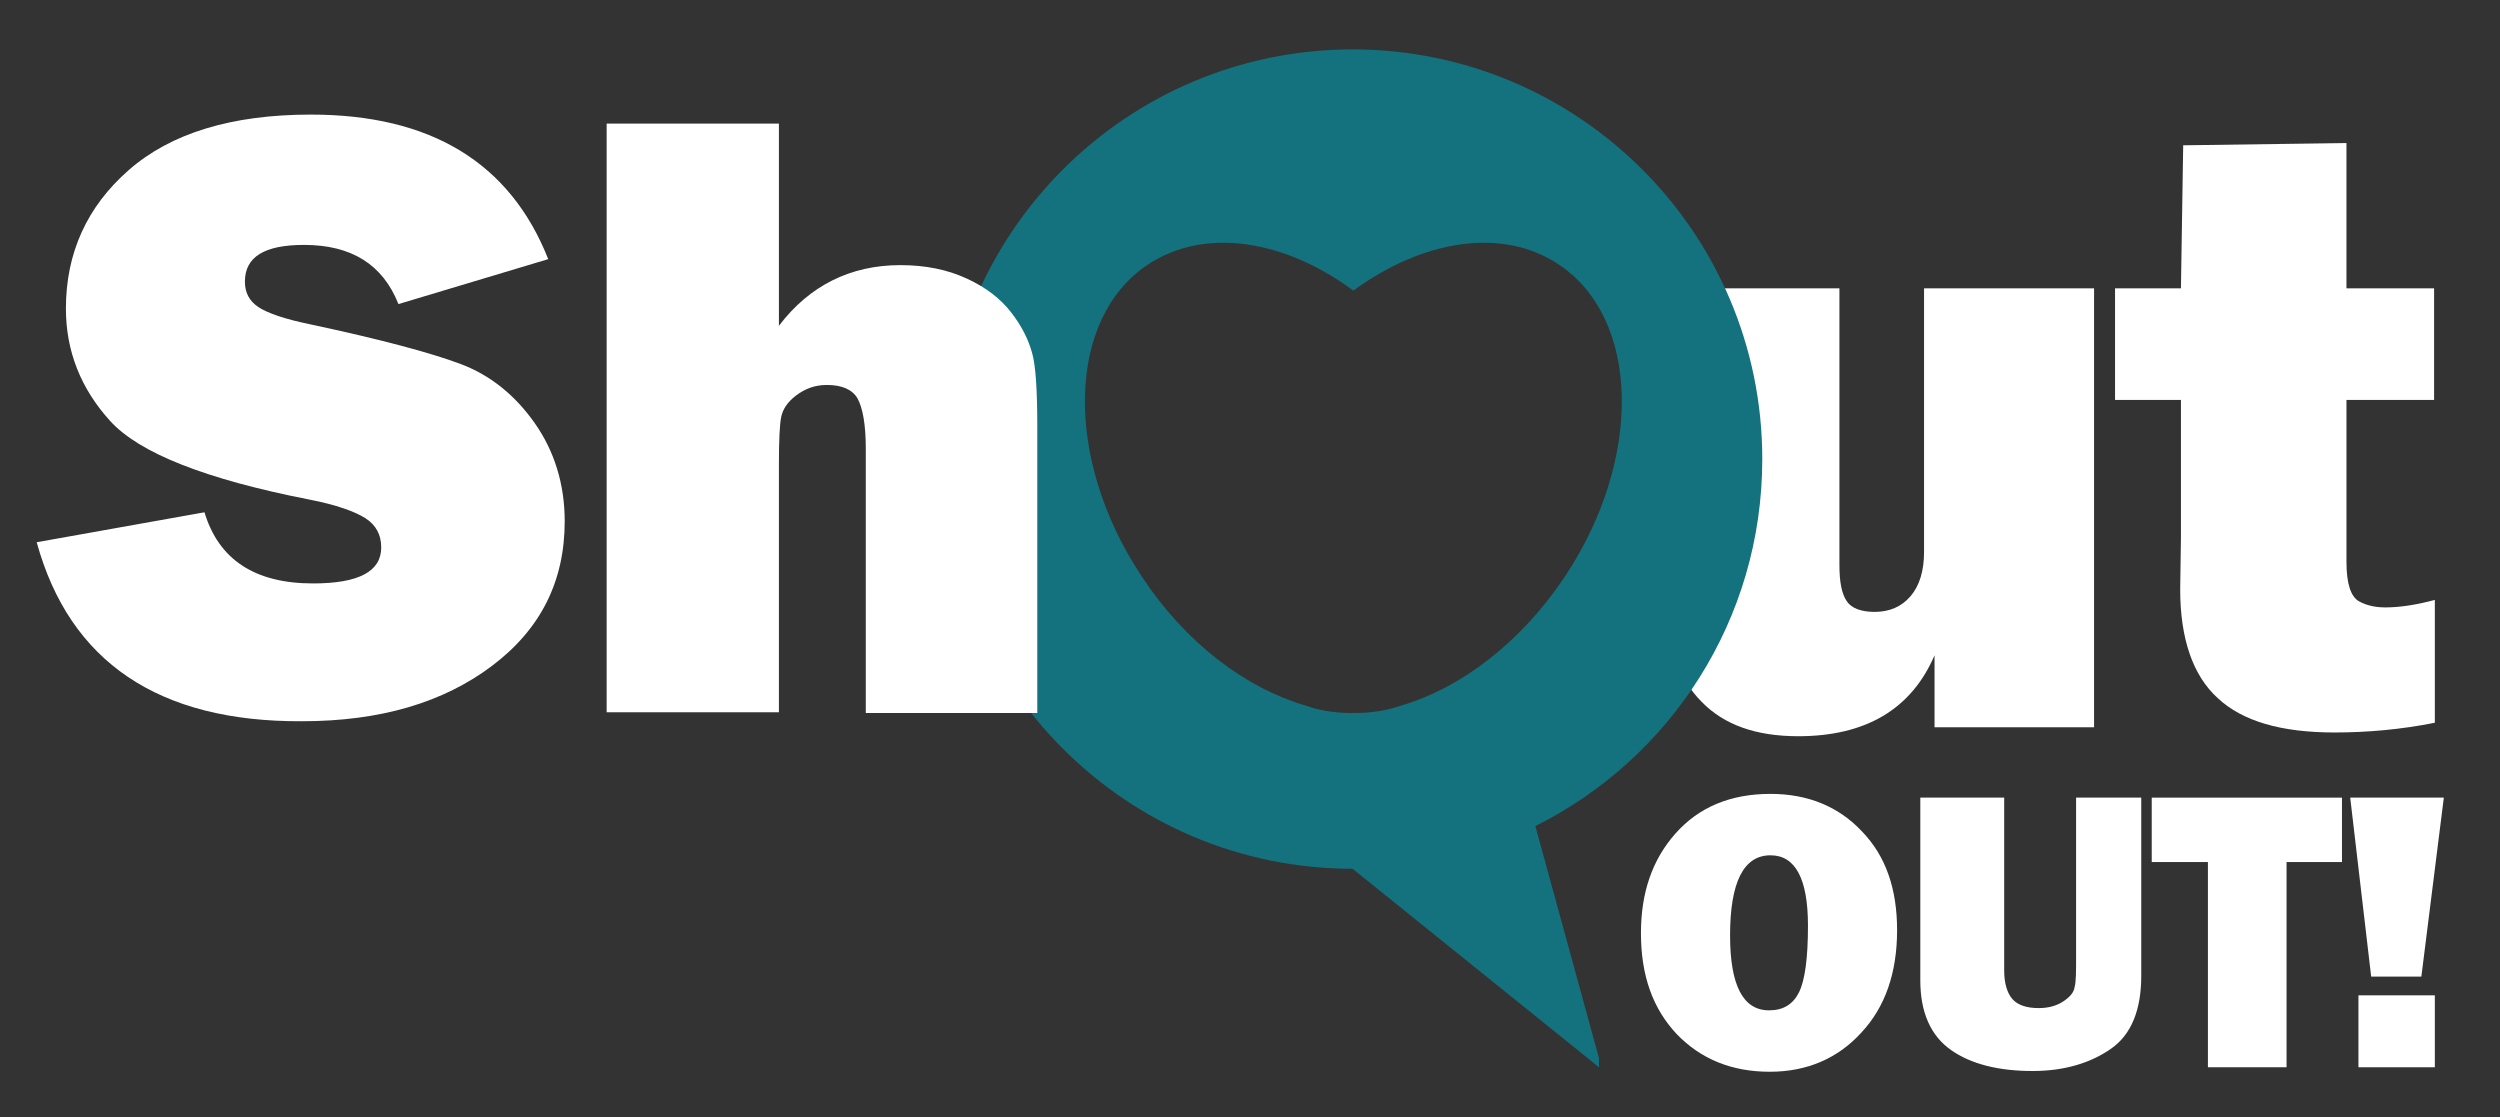 <?xml version="1.0" encoding="utf-8"?>
<!-- Generator: Adobe Illustrator 28.3.0, SVG Export Plug-In . SVG Version: 6.00 Build 0)  -->
<svg version="1.1" xmlns="http://www.w3.org/2000/svg" xmlns:xlink="http://www.w3.org/1999/xlink" x="0px" y="0px"
	 viewBox="0 0 333.8 149.2" style="enable-background:new 0 0 333.8 149.2;" xml:space="preserve">
<rect x="0" y="0" width="333.8" height="149.2" fill="#333333" stroke="none"/>
<style type="text/css">
	.st0{fill:#FFFFFF;}
	.st1{fill:#14727F;}
</style>
<g id="Layer_1">
	<g>
		<g>
			<path class="st0" d="M279.6,38.5v58.6h-21.3v-9.6c-3.1,7.2-9.2,10.8-18.2,10.8c-5.6,0-9.9-1.5-12.9-4.6
				c-3.1-3.1-4.6-7.5-4.6-13.3V38.5h23v36.9c0,2.3,0.3,3.9,1,4.9c0.6,0.9,1.9,1.4,3.7,1.4c2,0,3.6-0.7,4.8-2.1
				c1.2-1.4,1.8-3.4,1.8-5.9V38.5H279.6z"/>
			<path class="st0" d="M325,38.5v14.9h-11.7v21.6c0,3,0.6,4.7,1.7,5.3c1.1,0.6,2.3,0.8,3.5,0.8c1.8,0,4-0.3,6.6-1v16.4
				c-4.5,0.9-9,1.3-13.4,1.3c-7.1,0-12.3-1.5-15.6-4.6c-3.3-3-5-7.9-5-14.5l0.1-6.9V53.4h-8.8V38.5h8.8l0.3-19.1l21.8-0.3v19.4H325z
				"/>
		</g>
	</g>
	<g>
		<g>
			<path class="st0" d="M236.3,143.1c-5.1,0-9.2-1.7-12.4-5c-3.2-3.4-4.8-7.8-4.8-13.5c0-5.4,1.5-9.8,4.6-13.3s7.3-5.3,12.7-5.3
				c5,0,9.1,1.7,12.2,5c3.2,3.3,4.7,7.7,4.7,13.2c0,5.7-1.6,10.3-4.8,13.7C245.4,141.3,241.3,143.1,236.3,143.1z M236.2,134.9
				c1.9,0,3.2-0.8,4-2.4c0.8-1.6,1.2-4.6,1.2-8.9c0-6.3-1.7-9.4-5-9.4c-3.6,0-5.4,3.6-5.4,10.7C231,131.5,232.7,134.9,236.2,134.9z"
				/>
			<path class="st0" d="M285.9,106.5v23.8c0,4.5-1.3,7.8-4,9.7s-6.2,3-10.5,3c-4.5,0-8.2-0.9-10.9-2.8s-4.1-5-4.1-9.3v-24.4h11.2
				v23.1c0,1.7,0.4,3,1.1,3.8s1.9,1.2,3.5,1.2c1.3,0,2.4-0.3,3.3-0.9c0.9-0.6,1.4-1.2,1.5-1.9c0.2-0.7,0.2-2.1,0.2-4.2v-21.1H285.9z
				"/>
			<path class="st0" d="M305.3,115.1v27.4h-10.5v-27.4h-7.5v-8.6h25.4v8.6H305.3z"/>
			<path class="st0" d="M326.3,106.5l-3,23.9h-6.7l-2.8-23.9H326.3z M325.1,132.9v9.6h-10.2v-9.6H325.1z"/>
		</g>
	</g>
</g>
<g id="Layer_3">
	<path class="st1" d="M235.3,61.3c0-30.2-24.5-54.7-54.7-54.7s-54.7,24.5-54.7,54.7c0,30.2,24.5,54.7,54.7,54.7l32.9,26.5v-1.2
		l-8.5-31C223,101.3,235.3,82.8,235.3,61.3z M209,76.9c-5.9,8.9-14,15-21.9,17.3c-2,0.7-4.1,1-6.2,1c-0.1,0-0.1,0-0.2,0
		c-0.1,0-0.1,0-0.2,0c-2.2,0-4.3-0.3-6.2-1c-7.9-2.3-16-8.3-21.9-17.3c-10.4-15.7-10-34.4,0.9-41.6c7.6-5,18.2-3.3,27.4,3.5
		c9.3-6.8,19.9-8.5,27.4-3.5C219,42.5,219.4,61.2,209,76.9z"/>
</g>
<g id="Layer_2">
	<g>
		<g>
			<path class="st0" d="M4.9,72.4l22.4-4c1.9,6.3,6.7,9.5,14.5,9.5c6.1,0,9.1-1.6,9.1-4.8c0-1.7-0.7-3-2.1-3.9
				c-1.4-0.9-3.9-1.8-7.5-2.5C27.5,64,18.6,60.5,14.7,56.2c-3.9-4.3-5.9-9.3-5.9-15c0-7.4,2.8-13.6,8.4-18.5
				c5.6-4.9,13.7-7.4,24.3-7.4c16,0,26.6,6.4,31.7,19.3l-20,6c-2.1-5.3-6.3-7.9-12.6-7.9c-5.3,0-7.9,1.6-7.9,4.9
				c0,1.5,0.6,2.6,1.8,3.4c1.2,0.8,3.5,1.6,6.9,2.3c9.4,2,16.1,3.8,20.1,5.3c4,1.5,7.3,4.2,9.9,7.9c2.6,3.7,4,8.1,4,13.1
				c0,8-3.2,14.4-9.7,19.3s-14.9,7.4-25.4,7.4C21.2,96.4,9.3,88.4,4.9,72.4z"/>
			<path class="st0" d="M138.6,95.2h-23V59.9c0-3.2-0.4-5.4-1.1-6.7c-0.7-1.2-2.1-1.8-4.1-1.8c-1.6,0-2.9,0.5-4.1,1.4
				c-1.2,0.9-1.8,1.9-2,2.9c-0.2,1-0.3,3.1-0.3,6.3v33.1H81V16.5h23v27c4.1-5.4,9.6-8.1,16.2-8.1c3.4,0,6.3,0.6,8.9,1.8
				c2.6,1.2,4.5,2.7,5.9,4.5s2.3,3.6,2.8,5.4c0.5,1.7,0.7,5.1,0.7,10V95.2z"/>
		</g>
	</g>
</g>
</svg>

